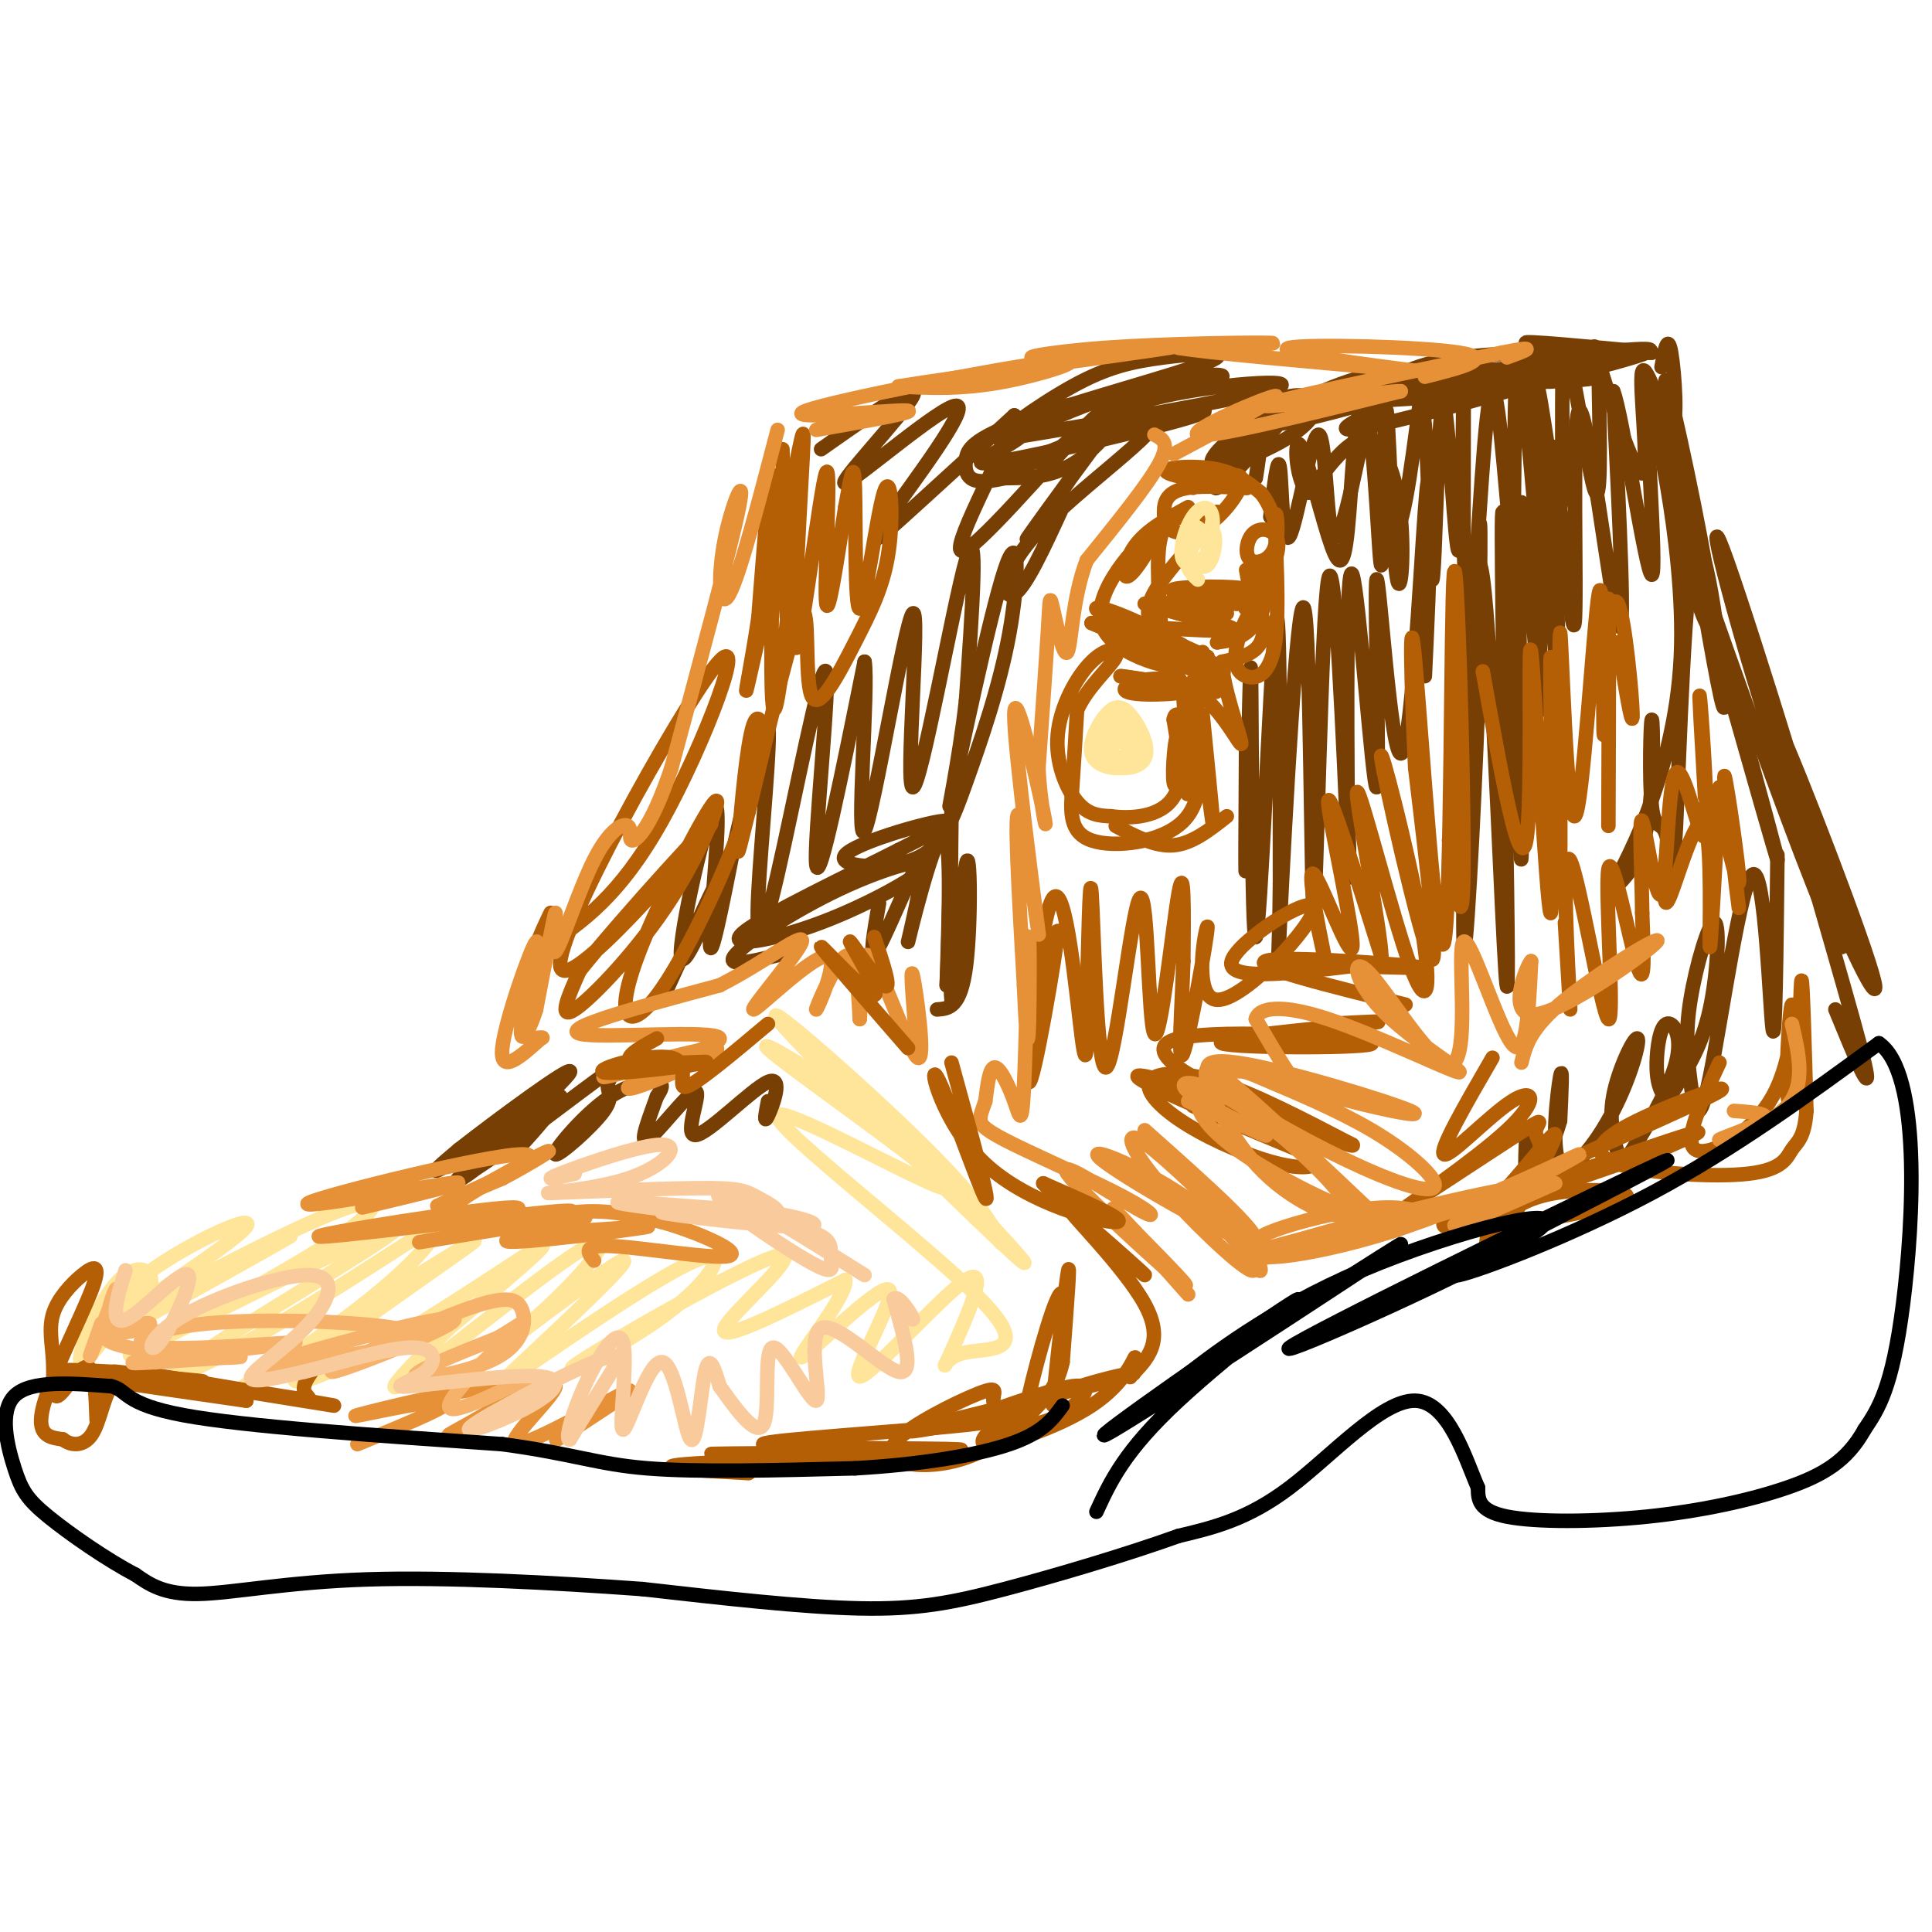 <svg viewBox='0 0 400 400' version='1.1' xmlns='http://www.w3.org/2000/svg' xmlns:xlink='http://www.w3.org/1999/xlink'><g fill='none' stroke='#783f04' stroke-width='3' stroke-linecap='round' stroke-linejoin='round'><path d='M260,99c0.875,-5.577 1.750,-11.155 -1,-9c-2.750,2.155 -9.125,12.042 -7,11c2.125,-1.042 12.750,-13.012 15,-16c2.250,-2.988 -3.875,3.006 -10,9'/><path d='M257,94c-3.615,3.316 -7.652,7.105 -7,5c0.652,-2.105 5.993,-10.105 11,-14c5.007,-3.895 9.679,-3.685 11,-2c1.321,1.685 -0.708,4.843 -6,8c-5.292,3.157 -13.848,6.311 -15,5c-1.152,-1.311 5.099,-7.089 12,-10c6.901,-2.911 14.450,-2.956 22,-3'/><path d='M285,83c5.396,-1.091 7.885,-2.317 3,-1c-4.885,1.317 -17.144,5.178 -25,6c-7.856,0.822 -11.307,-1.394 -1,-3c10.307,-1.606 34.374,-2.602 38,-3c3.626,-0.398 -13.187,-0.199 -30,0'/><path d='M270,82c7.273,-1.120 40.455,-3.919 43,-5c2.545,-1.081 -25.545,-0.445 -26,0c-0.455,0.445 26.727,0.699 37,1c10.273,0.301 3.636,0.651 -3,1'/><path d='M321,79c-6.589,0.250 -21.560,0.376 -18,-1c3.560,-1.376 25.651,-4.255 23,-2c-2.651,2.255 -30.043,9.644 -41,12c-10.957,2.356 -5.478,-0.322 0,-3'/><path d='M285,85c1.416,-1.649 4.957,-4.271 5,-6c0.043,-1.729 -3.411,-2.567 -11,0c-7.589,2.567 -19.312,8.537 -13,8c6.312,-0.537 30.661,-7.582 38,-10c7.339,-2.418 -2.330,-0.209 -12,2'/><path d='M292,79c-5.250,0.692 -12.376,1.423 -3,1c9.376,-0.423 35.255,-1.998 40,-4c4.745,-2.002 -11.644,-4.429 -13,-5c-1.356,-0.571 12.322,0.715 26,2'/><path d='M342,73c0.626,0.187 -10.807,-0.345 -18,0c-7.193,0.345 -10.144,1.567 -3,1c7.144,-0.567 24.385,-2.922 20,-1c-4.385,1.922 -30.396,8.121 -40,10c-9.604,1.879 -2.802,-0.560 4,-3'/><path d='M305,80c5.202,-1.774 16.208,-4.708 15,-6c-1.208,-1.292 -14.631,-0.940 -23,1c-8.369,1.940 -11.685,5.470 -15,9'/><path d='M263,107c0.788,-6.656 1.576,-13.311 2,-10c0.424,3.311 0.485,16.589 2,14c1.515,-2.589 4.485,-21.043 6,-21c1.515,0.043 1.576,18.584 3,21c1.424,2.416 4.212,-11.292 7,-25'/><path d='M283,86c1.725,5.660 2.536,32.308 3,31c0.464,-1.308 0.580,-30.574 1,-32c0.420,-1.426 1.143,24.989 2,33c0.857,8.011 1.846,-2.382 1,-11c-0.846,-8.618 -3.527,-15.462 -7,-16c-3.473,-0.538 -7.736,5.231 -12,11'/><path d='M271,102c-2.616,-1.589 -3.156,-11.062 -2,-10c1.156,1.062 4.009,12.657 6,19c1.991,6.343 3.121,7.432 4,-1c0.879,-8.432 1.506,-26.386 3,-25c1.494,1.386 3.855,22.110 6,25c2.145,2.890 4.072,-12.055 6,-27'/><path d='M294,83c1.341,1.317 1.694,18.110 2,28c0.306,9.890 0.565,12.877 1,3c0.435,-9.877 1.044,-32.616 2,-30c0.956,2.616 2.257,30.589 3,30c0.743,-0.589 0.926,-29.740 1,-35c0.074,-5.260 0.037,13.370 0,32'/><path d='M303,111c0.274,11.184 0.960,23.143 2,13c1.040,-10.143 2.433,-42.389 4,-43c1.567,-0.611 3.306,30.412 4,31c0.694,0.588 0.341,-29.261 1,-35c0.659,-5.739 2.329,12.630 4,31'/><path d='M318,108c0.307,-4.009 -0.926,-29.533 0,-29c0.926,0.533 4.011,27.122 5,26c0.989,-1.122 -0.118,-29.956 1,-32c1.118,-2.044 4.462,22.702 6,28c1.538,5.298 1.269,-8.851 1,-23'/><path d='M331,78c-0.417,-6.041 -1.960,-9.642 0,-3c1.960,6.642 7.423,23.528 9,23c1.577,-0.528 -0.732,-18.472 0,-21c0.732,-2.528 4.505,10.358 6,11c1.495,0.642 0.713,-10.959 0,-15c-0.713,-4.041 -1.356,-0.520 -2,3'/><path d='M303,119c-0.311,23.239 -0.622,46.478 0,37c0.622,-9.478 2.177,-51.675 2,-42c-0.177,9.675 -2.086,71.220 -2,73c0.086,1.780 2.167,-56.206 3,-73c0.833,-16.794 0.416,7.603 0,32'/><path d='M306,146c-0.786,21.566 -2.753,59.483 -3,48c-0.247,-11.483 1.224,-72.364 3,-77c1.776,-4.636 3.858,46.974 5,71c1.142,24.026 1.346,20.469 1,-4c-0.346,-24.469 -1.242,-69.848 -1,-77c0.242,-7.152 1.621,23.924 3,55'/><path d='M314,162c0.765,14.728 1.176,24.049 1,6c-0.176,-18.049 -0.939,-63.469 0,-64c0.939,-0.531 3.582,43.827 4,43c0.418,-0.827 -1.387,-46.838 -1,-52c0.387,-5.162 2.968,30.525 4,40c1.032,9.475 0.516,-7.263 0,-24'/><path d='M322,111c-0.262,-10.344 -0.915,-24.203 0,-16c0.915,8.203 3.400,38.467 4,34c0.600,-4.467 -0.685,-43.664 1,-44c1.685,-0.336 6.338,38.190 8,44c1.662,5.810 0.331,-21.095 -1,-48'/><path d='M334,81c1.814,4.099 6.850,38.348 8,38c1.150,-0.348 -1.587,-35.292 -1,-40c0.587,-4.708 4.498,20.821 8,36c3.502,15.179 6.597,20.010 5,8c-1.597,-12.010 -7.885,-40.860 -9,-44c-1.115,-3.140 2.942,19.430 7,42'/><path d='M352,121c2.520,14.733 5.319,30.566 5,24c-0.319,-6.566 -3.757,-35.531 -6,-31c-2.243,4.531 -3.292,42.557 -4,57c-0.708,14.443 -1.074,5.301 -2,2c-0.926,-3.301 -2.413,-0.761 -3,-6c-0.587,-5.239 -0.273,-18.257 0,-18c0.273,0.257 0.507,13.788 -1,22c-1.507,8.212 -4.753,11.106 -8,14'/><path d='M333,185c2.808,-4.911 13.827,-24.189 15,-49c1.173,-24.811 -7.500,-55.156 -3,-39c4.500,16.156 22.173,78.811 23,81c0.827,2.189 -15.192,-56.089 -21,-77c-5.808,-20.911 -1.404,-4.456 3,12'/><path d='M350,113c4.896,14.510 15.637,44.787 23,64c7.363,19.213 11.349,27.364 6,8c-5.349,-19.364 -20.033,-66.241 -23,-73c-2.967,-6.759 5.782,26.601 15,53c9.218,26.399 18.905,45.838 17,38c-1.905,-7.838 -15.401,-42.954 -20,-53c-4.599,-10.046 -0.299,4.977 4,20'/><path d='M372,170c4.000,14.711 12.000,41.489 14,50c2.000,8.511 -2.000,-1.244 -6,-11'/><path d='M368,177c-0.213,20.080 -0.426,40.161 -1,36c-0.574,-4.161 -1.508,-32.562 -4,-32c-2.492,0.562 -6.540,30.087 -9,42c-2.460,11.913 -3.330,6.214 -4,1c-0.670,-5.214 -1.138,-9.944 0,-17c1.138,-7.056 3.883,-16.438 5,-16c1.117,0.438 0.605,10.697 -1,18c-1.605,7.303 -4.302,11.652 -7,16'/><path d='M347,225c-1.688,2.921 -2.407,2.223 -3,1c-0.593,-1.223 -1.060,-2.972 -1,-6c0.060,-3.028 0.648,-7.335 2,-8c1.352,-0.665 3.469,2.313 2,8c-1.469,5.687 -6.524,14.083 -9,18c-2.476,3.917 -2.372,3.355 -3,1c-0.628,-2.355 -1.989,-6.501 -1,-12c0.989,-5.499 4.329,-12.349 5,-12c0.671,0.349 -1.325,7.898 -5,15c-3.675,7.102 -9.028,13.758 -11,11c-1.972,-2.758 -0.563,-14.931 0,-18c0.563,-3.069 0.282,2.965 0,9'/><path d='M323,232c-1.289,4.733 -4.511,12.067 -6,13c-1.489,0.933 -1.244,-4.533 -1,-10'/><path d='M258,152c-0.113,17.667 -0.226,35.333 0,26c0.226,-9.333 0.793,-45.667 1,-39c0.207,6.667 0.056,56.333 1,55c0.944,-1.333 2.984,-53.667 4,-64c1.016,-10.333 1.008,21.333 1,53'/><path d='M265,183c-0.125,15.324 -0.936,27.133 0,8c0.936,-19.133 3.621,-69.210 5,-65c1.379,4.210 1.452,62.706 2,62c0.548,-0.706 1.571,-60.613 3,-68c1.429,-7.387 3.266,37.747 4,54c0.734,16.253 0.367,3.627 0,-9'/><path d='M279,165c-0.093,-15.396 -0.326,-49.387 1,-46c1.326,3.387 4.212,44.151 5,44c0.788,-0.151 -0.521,-41.216 0,-43c0.521,-1.784 2.871,35.712 5,36c2.129,0.288 4.037,-36.632 5,-50c0.963,-13.368 0.982,-3.184 1,7'/><path d='M296,113c0.000,5.667 -0.500,16.333 -1,27'/><path d='M170,93c10.424,-7.351 20.848,-14.702 19,-11c-1.848,3.702 -15.968,18.456 -14,18c1.968,-0.456 20.022,-16.122 23,-16c2.978,0.122 -9.121,16.033 -14,23c-4.879,6.967 -2.537,4.991 3,0c5.537,-4.991 14.268,-12.995 23,-21'/><path d='M210,86c-0.434,4.660 -13.020,26.811 -11,28c2.020,1.189 18.646,-18.585 26,-26c7.354,-7.415 5.438,-2.470 0,6c-5.438,8.470 -14.396,20.466 -12,17c2.396,-3.466 16.145,-22.395 20,-27c3.855,-4.605 -2.184,5.113 -8,10c-5.816,4.887 -11.408,4.944 -17,5'/><path d='M208,99c-4.131,0.937 -5.960,0.778 -7,0c-1.040,-0.778 -1.292,-2.175 -1,-4c0.292,-1.825 1.127,-4.078 12,-8c10.873,-3.922 31.782,-9.513 38,-12c6.218,-2.487 -2.257,-1.872 -9,-1c-6.743,0.872 -11.754,1.999 -19,6c-7.246,4.001 -16.726,10.877 -15,11c1.726,0.123 14.657,-6.505 26,-10c11.343,-3.495 21.098,-3.856 20,-3c-1.098,0.856 -13.049,2.928 -25,5'/><path d='M228,83c-5.808,0.904 -7.826,0.664 -10,2c-2.174,1.336 -4.502,4.247 -9,7c-4.498,2.753 -11.164,5.346 1,3c12.164,-2.346 43.160,-9.631 39,-10c-4.160,-0.369 -43.476,6.180 -42,6c1.476,-0.180 43.744,-7.087 55,-10c11.256,-2.913 -8.498,-1.832 -21,1c-12.502,2.832 -17.751,7.416 -23,12'/><path d='M218,94c-7.777,3.445 -15.719,6.059 -9,3c6.719,-3.059 28.100,-11.789 30,-10c1.900,1.789 -15.681,14.097 -24,23c-8.319,8.903 -7.377,14.401 -5,13c2.377,-1.401 6.188,-9.700 10,-18'/><path d='M138,205c5.783,-12.727 11.566,-25.455 11,-23c-0.566,2.455 -7.482,20.091 -8,16c-0.518,-4.091 5.360,-29.909 7,-31c1.640,-1.091 -0.960,22.545 -1,28c-0.040,5.455 2.480,-7.273 5,-20'/><path d='M152,175c2.497,-10.707 6.241,-27.476 7,-25c0.759,2.476 -1.465,24.197 -2,35c-0.535,10.803 0.619,10.690 4,-4c3.381,-14.690 8.987,-43.955 10,-42c1.013,1.955 -2.568,35.130 -2,40c0.568,4.870 5.284,-18.565 10,-42'/><path d='M179,137c0.893,4.971 -1.874,38.398 0,35c1.874,-3.398 8.389,-43.622 10,-45c1.611,-1.378 -1.682,36.091 0,36c1.682,-0.091 8.338,-37.740 11,-47c2.662,-9.260 1.331,9.870 0,29'/><path d='M200,145c-1.298,11.963 -4.544,27.372 -3,20c1.544,-7.372 7.878,-37.523 11,-47c3.122,-9.477 3.034,1.721 1,13c-2.034,11.279 -6.012,22.638 -9,31c-2.988,8.362 -4.987,13.726 -11,16c-6.013,2.274 -16.042,1.458 -14,-1c2.042,-2.458 16.155,-6.560 20,-7c3.845,-0.440 -2.577,2.780 -9,6'/><path d='M186,176c-9.203,4.699 -27.711,13.448 -32,17c-4.289,3.552 5.641,1.908 16,-2c10.359,-3.908 21.148,-10.078 22,-12c0.852,-1.922 -8.232,0.406 -18,5c-9.768,4.594 -20.219,11.456 -22,14c-1.781,2.544 5.110,0.772 12,-1'/></g>
<g fill='none' stroke='#b45f06' stroke-width='3' stroke-linecap='round' stroke-linejoin='round'><path d='M162,93c0.343,18.200 0.686,36.401 1,35c0.314,-1.401 0.598,-22.403 1,-29c0.402,-6.597 0.922,1.211 0,16c-0.922,14.789 -3.287,36.559 -4,31c-0.713,-5.559 0.225,-38.445 0,-46c-0.225,-7.555 -1.612,10.223 -3,28'/><path d='M157,128c-1.419,9.524 -3.467,19.334 -2,13c1.467,-6.334 6.449,-28.810 9,-41c2.551,-12.190 2.670,-14.092 2,-2c-0.670,12.092 -2.128,38.179 -1,36c1.128,-2.179 4.842,-32.625 6,-36c1.158,-3.375 -0.241,20.321 0,26c0.241,5.679 2.120,-6.661 4,-19'/><path d='M175,105c1.083,-5.788 1.790,-10.760 2,-4c0.210,6.760 -0.075,25.250 1,25c1.075,-0.250 3.512,-19.239 5,-24c1.488,-4.761 2.029,4.708 1,12c-1.029,7.292 -3.626,12.408 -7,19c-3.374,6.592 -7.524,14.659 -9,11c-1.476,-3.659 -0.279,-19.046 -2,-17c-1.721,2.046 -6.361,21.523 -11,41'/><path d='M155,168c-2.279,8.936 -2.476,10.775 -2,5c0.476,-5.775 1.623,-19.164 3,-23c1.377,-3.836 2.982,1.881 0,13c-2.982,11.119 -10.551,27.641 -16,37c-5.449,9.359 -8.778,11.554 -10,10c-1.222,-1.554 -0.339,-6.855 4,-17c4.339,-10.145 12.132,-25.132 14,-27c1.868,-1.868 -2.189,9.382 -9,20c-6.811,10.618 -16.374,20.605 -20,23c-3.626,2.395 -1.313,-2.803 1,-8'/><path d='M120,201c8.697,-10.914 29.941,-34.198 27,-30c-2.941,4.198 -30.067,35.878 -31,29c-0.933,-6.878 24.326,-52.313 32,-62c7.674,-9.687 -2.236,16.375 -11,32c-8.764,15.625 -16.382,20.812 -24,26'/><path d='M113,196c-3.833,3.167 -1.417,-1.917 1,-7'/><path d='M247,101c4.681,-1.783 9.361,-3.565 10,-2c0.639,1.565 -2.764,6.478 -6,9c-3.236,2.522 -6.305,2.652 -8,2c-1.695,-0.652 -2.018,-2.087 -2,-4c0.018,-1.913 0.375,-4.303 5,-5c4.625,-0.697 13.518,0.298 12,0c-1.518,-0.298 -13.447,-1.888 -16,-3c-2.553,-1.112 4.271,-1.746 9,-1c4.729,0.746 7.365,2.873 10,5'/><path d='M261,102c2.516,3.009 3.805,8.032 3,11c-0.805,2.968 -3.704,3.881 -5,3c-1.296,-0.881 -0.990,-3.555 0,-5c0.990,-1.445 2.664,-1.660 4,-1c1.336,0.660 2.334,2.194 1,6c-1.334,3.806 -4.998,9.885 -6,10c-1.002,0.115 0.659,-5.732 2,-7c1.341,-1.268 2.361,2.043 2,5c-0.361,2.957 -2.103,5.559 -4,7c-1.897,1.441 -3.948,1.720 -6,2'/><path d='M252,133c0.400,-0.089 4.400,-1.311 6,-4c1.600,-2.689 0.800,-6.844 0,-11'/><path d='M246,105c-4.291,2.336 -8.583,4.672 -11,8c-2.417,3.328 -2.960,7.649 -1,6c1.960,-1.649 6.422,-9.267 4,-8c-2.422,1.267 -11.729,11.418 -10,18c1.729,6.582 14.494,9.595 16,9c1.506,-0.595 -8.247,-4.797 -18,-9'/><path d='M226,129c4.434,1.211 24.517,8.740 26,9c1.483,0.260 -15.636,-6.748 -22,-10c-6.364,-3.252 -1.974,-2.748 6,1c7.974,3.748 19.531,10.740 17,10c-2.531,-0.740 -19.152,-9.211 -22,-11c-2.848,-1.789 8.076,3.106 19,8'/><path d='M250,136c-1.622,-0.578 -15.178,-6.022 -17,-6c-1.822,0.022 8.089,5.511 18,11'/><path d='M241,137c-0.822,-9.489 -1.644,-18.978 -1,-24c0.644,-5.022 2.756,-5.578 5,-6c2.244,-0.422 4.622,-0.711 7,-1'/><path d='M252,106c-1.500,2.774 -8.750,10.208 -12,15c-3.250,4.792 -2.500,6.940 -1,10c1.500,3.060 3.750,7.030 6,11'/><path d='M246,152c-0.600,-5.933 -1.200,-11.867 -1,-8c0.200,3.867 1.200,17.533 1,20c-0.200,2.467 -1.600,-6.267 -3,-15'/><path d='M243,149c0.273,-2.348 2.454,-0.718 4,4c1.546,4.718 2.456,12.522 -2,17c-4.456,4.478 -14.276,5.629 -19,4c-4.724,-1.629 -4.350,-6.037 -4,-11c0.350,-4.963 0.675,-10.482 1,-16'/><path d='M223,147c2.145,-4.841 7.009,-8.944 8,-11c0.991,-2.056 -1.889,-2.067 -5,1c-3.111,3.067 -6.453,9.210 -7,15c-0.547,5.790 1.701,11.226 4,14c2.299,2.774 4.650,2.887 7,3'/><path d='M230,169c3.941,0.522 10.293,0.325 13,-4c2.707,-4.325 1.767,-12.780 1,-13c-0.767,-0.220 -1.362,7.794 -1,10c0.362,2.206 1.681,-1.397 3,-5'/><path d='M246,157c0.429,-6.095 0.000,-18.833 1,-15c1.000,3.833 3.429,24.238 4,28c0.571,3.762 -0.714,-9.119 -2,-22'/><path d='M272,188c1.372,6.360 2.743,12.721 2,9c-0.743,-3.721 -3.601,-17.523 -2,-16c1.601,1.523 7.662,18.372 8,15c0.338,-3.372 -5.046,-26.963 -5,-30c0.046,-3.037 5.523,14.482 11,32'/><path d='M286,198c-0.019,-4.898 -5.566,-33.145 -5,-34c0.566,-0.855 7.246,25.680 11,36c3.754,10.320 4.584,4.426 2,-10c-2.584,-14.426 -8.580,-37.384 -8,-33c0.580,4.384 7.737,36.110 10,41c2.263,4.890 -0.369,-17.055 -3,-39'/><path d='M293,159c-0.807,-16.026 -1.324,-36.590 0,-22c1.324,14.590 4.489,64.333 6,58c1.511,-6.333 1.368,-68.744 2,-76c0.632,-7.256 2.038,40.641 2,59c-0.038,18.359 -1.519,7.179 -3,-4'/><path d='M237,125c0.000,0.000 14.000,4.000 14,4'/><path d='M249,135c0.000,0.000 3.000,8.000 3,8'/><path d='M252,143c-0.244,0.889 -2.356,-0.889 -3,-1c-0.644,-0.111 0.178,1.444 1,3'/><path d='M240,130c8.415,0.499 16.829,0.998 15,0c-1.829,-0.998 -13.903,-3.494 -14,-4c-0.097,-0.506 11.781,0.979 13,1c1.219,0.021 -8.223,-1.423 -11,-2c-2.777,-0.577 1.112,-0.289 5,0'/><path d='M248,125c4.083,-0.643 11.792,-2.250 10,-3c-1.792,-0.750 -13.083,-0.643 -15,0c-1.917,0.643 5.542,1.821 13,3'/><path d='M256,125c3.846,-1.291 6.961,-6.019 8,-11c1.039,-4.981 0.004,-10.215 0,-6c-0.004,4.215 1.024,17.878 0,25c-1.024,7.122 -4.100,7.704 -6,7c-1.900,-0.704 -2.623,-2.694 -2,-6c0.623,-3.306 2.591,-7.929 4,-8c1.409,-0.071 2.260,4.408 1,7c-1.260,2.592 -4.630,3.296 -8,4'/><path d='M253,137c0.057,5.211 4.200,16.239 4,17c-0.200,0.761 -4.744,-8.744 -11,-12c-6.256,-3.256 -14.223,-0.261 -13,1c1.223,1.261 11.635,0.789 13,0c1.365,-0.789 -6.318,-1.894 -14,-3'/><path d='M232,140c-0.167,-0.167 6.417,0.917 13,2'/><path d='M231,171c4.083,2.167 8.167,4.333 12,4c3.833,-0.333 7.417,-3.167 11,-6'/><path d='M307,139c3.815,21.317 7.630,42.635 9,35c1.370,-7.635 0.295,-44.222 1,-39c0.705,5.222 3.190,52.252 4,54c0.810,1.748 -0.054,-41.786 0,-51c0.054,-9.214 1.027,15.893 2,41'/><path d='M323,179c0.205,-7.725 -0.282,-47.537 0,-48c0.282,-0.463 1.333,38.422 3,38c1.667,-0.422 3.949,-40.152 5,-46c1.051,-5.848 0.872,22.186 1,28c0.128,5.814 0.564,-10.593 1,-27'/><path d='M333,124c0.167,3.333 0.083,25.167 0,47'/><path d='M324,191c0.678,11.347 1.356,22.694 1,16c-0.356,-6.694 -1.744,-31.429 0,-29c1.744,2.429 6.622,32.022 8,33c1.378,0.978 -0.744,-26.660 0,-31c0.744,-4.340 4.356,14.617 6,20c1.644,5.383 1.322,-2.809 1,-11'/><path d='M340,189c-0.067,-7.415 -0.734,-20.453 0,-19c0.734,1.453 2.868,17.398 4,15c1.132,-2.398 1.262,-23.138 3,-25c1.738,-1.862 5.083,15.152 6,13c0.917,-2.152 -0.595,-23.472 -1,-28c-0.405,-4.528 0.298,7.736 1,20'/><path d='M356,220c-3.792,8.149 -7.584,16.298 -5,18c2.584,1.702 11.543,-3.042 16,-11c4.457,-7.958 4.413,-19.130 4,-19c-0.413,0.130 -1.193,11.561 -1,17c0.193,5.439 1.360,4.888 2,-2c0.640,-6.888 0.754,-20.111 1,-20c0.246,0.111 0.623,13.555 1,27'/><path d='M374,230c-0.401,5.679 -1.904,6.377 -3,8c-1.096,1.623 -1.784,4.172 -9,5c-7.216,0.828 -20.959,-0.063 -27,-2c-6.041,-1.937 -4.378,-4.920 4,-9c8.378,-4.080 23.473,-9.259 15,-5c-8.473,4.259 -40.512,17.954 -43,20c-2.488,2.046 24.575,-7.558 35,-11c10.425,-3.442 4.213,-0.721 -2,2'/><path d='M344,238c-11.123,3.892 -37.930,12.620 -39,15c-1.070,2.380 23.596,-1.590 30,-4c6.404,-2.410 -5.456,-3.260 -13,-2c-7.544,1.260 -10.772,4.630 -14,8'/><path d='M215,202c-1.735,11.444 -3.470,22.888 -2,17c1.470,-5.888 6.145,-29.108 6,-26c-0.145,3.108 -5.111,32.544 -6,31c-0.889,-1.544 2.299,-34.070 5,-38c2.701,-3.930 4.915,20.734 6,29c1.085,8.266 1.043,0.133 1,-8'/><path d='M225,207c0.305,-9.133 0.569,-27.965 1,-22c0.431,5.965 1.030,36.725 3,36c1.970,-0.725 5.312,-32.937 7,-35c1.688,-2.063 1.724,26.021 3,28c1.276,1.979 3.793,-22.149 5,-29c1.207,-6.851 1.103,3.574 1,14'/><path d='M245,199c-0.228,8.386 -1.300,22.351 0,19c1.300,-3.351 4.970,-24.020 5,-26c0.030,-1.980 -3.580,14.727 2,15c5.580,0.273 20.348,-15.888 20,-19c-0.348,-3.112 -15.814,6.825 -17,11c-1.186,4.175 11.907,2.587 25,1'/><path d='M280,200c8.714,0.321 18.000,0.625 12,0c-6.000,-0.625 -27.286,-2.179 -30,-1c-2.714,1.179 13.143,5.089 29,9'/><path d='M309,219c-5.623,9.719 -11.247,19.438 -10,20c1.247,0.562 9.364,-8.034 14,-11c4.636,-2.966 5.790,-0.303 -1,6c-6.790,6.303 -21.524,16.246 -21,16c0.524,-0.246 16.306,-10.682 23,-15c6.694,-4.318 4.299,-2.518 4,-1c-0.299,1.518 1.496,2.755 1,5c-0.496,2.245 -3.285,5.499 -7,8c-3.715,2.501 -8.358,4.251 -13,6'/><path d='M299,253c-1.010,1.528 2.967,2.348 9,-3c6.033,-5.348 14.124,-16.863 14,-15c-0.124,1.863 -8.464,17.104 -12,22c-3.536,4.896 -2.268,-0.552 -1,-6'/><path d='M345,181c-0.351,4.214 -0.702,8.429 1,4c1.702,-4.429 5.458,-17.500 7,-14c1.542,3.500 0.869,23.571 1,25c0.131,1.429 1.065,-15.786 2,-33'/><path d='M356,163c1.455,2.541 4.091,25.392 4,25c-0.091,-0.392 -2.909,-24.029 -3,-27c-0.091,-2.971 2.545,14.722 3,20c0.455,5.278 -1.273,-1.861 -3,-9'/><path d='M331,144c1.289,-10.911 2.578,-21.822 4,-19c1.422,2.822 2.978,19.378 3,23c0.022,3.622 -1.489,-5.689 -3,-15'/><path d='M247,229c14.319,5.965 28.639,11.930 24,10c-4.639,-1.930 -28.235,-11.754 -34,-15c-5.765,-3.246 6.302,0.087 16,4c9.698,3.913 17.026,8.405 19,11c1.974,2.595 -1.405,3.292 -7,2c-5.595,-1.292 -13.407,-4.573 -19,-8c-5.593,-3.427 -8.967,-7.000 -8,-9c0.967,-2.000 6.276,-2.429 14,0c7.724,2.429 17.862,7.714 28,13'/><path d='M280,237c1.306,1.060 -9.430,-2.788 -21,-8c-11.570,-5.212 -23.973,-11.786 -15,-14c8.973,-2.214 39.323,-0.068 40,1c0.677,1.068 -28.318,1.057 -31,0c-2.682,-1.057 20.948,-3.159 29,-4c8.052,-0.841 0.526,-0.420 -7,0'/></g>
<g fill='none' stroke='#e69138' stroke-width='3' stroke-linecap='round' stroke-linejoin='round'><path d='M246,228c8.702,3.896 17.405,7.792 16,7c-1.405,-0.792 -12.916,-6.273 -16,-9c-3.084,-2.727 2.259,-2.699 11,3c8.741,5.699 20.881,17.068 22,21c1.119,3.932 -8.783,0.425 -16,-6c-7.217,-6.425 -11.751,-15.768 -13,-20c-1.249,-4.232 0.786,-3.352 7,2c6.214,5.352 16.607,15.176 27,25'/><path d='M284,251c-0.719,2.083 -16.016,-5.208 -25,-11c-8.984,-5.792 -11.654,-10.083 -11,-13c0.654,-2.917 4.631,-4.459 7,-5c2.369,-0.541 3.130,-0.082 8,2c4.870,2.082 13.848,5.786 21,10c7.152,4.214 12.479,8.938 13,11c0.521,2.062 -3.764,1.462 -12,-2c-8.236,-3.462 -20.424,-9.786 -28,-15c-7.576,-5.214 -10.541,-9.317 -1,-8c9.541,1.317 31.588,8.054 36,10c4.412,1.946 -8.812,-0.899 -16,-3c-7.188,-2.101 -8.339,-3.457 -10,-6c-1.661,-2.543 -3.830,-6.271 -6,-10'/><path d='M260,211c0.599,-2.365 5.097,-3.276 15,0c9.903,3.276 25.211,10.741 27,11c1.789,0.259 -9.942,-6.686 -16,-13c-6.058,-6.314 -6.444,-11.996 -2,-7c4.444,4.996 13.717,20.669 17,18c3.283,-2.669 0.576,-23.680 2,-25c1.424,-1.320 6.978,17.051 10,21c3.022,3.949 3.511,-6.526 4,-17'/><path d='M317,199c-0.944,0.920 -5.305,11.721 1,11c6.305,-0.721 23.274,-12.963 25,-15c1.726,-2.037 -11.793,6.132 -19,12c-7.207,5.868 -8.104,9.434 -9,13'/><path d='M237,234c13.251,11.773 26.502,23.547 22,23c-4.502,-0.547 -26.758,-13.414 -31,-17c-4.242,-3.586 9.529,2.108 19,9c9.471,6.892 14.642,14.981 12,14c-2.642,-0.981 -13.096,-11.033 -19,-18c-5.904,-6.967 -7.258,-10.848 -4,-9c3.258,1.848 11.129,9.424 19,17'/><path d='M255,253c4.457,5.077 6.100,9.269 6,10c-0.100,0.731 -1.941,-1.999 -2,-4c-0.059,-2.001 1.666,-3.274 7,-5c5.334,-1.726 14.278,-3.904 21,-4c6.722,-0.096 11.221,1.889 1,5c-10.221,3.111 -35.162,7.349 -29,5c6.162,-2.349 43.428,-11.286 46,-12c2.572,-0.714 -29.551,6.796 -41,10c-11.449,3.204 -2.225,2.102 7,1'/><path d='M271,259c13.967,-3.479 45.385,-12.678 43,-13c-2.385,-0.322 -38.573,8.231 -49,12c-10.427,3.769 4.906,2.752 23,-3c18.094,-5.752 38.948,-16.241 39,-16c0.052,0.241 -20.700,11.212 -25,14c-4.300,2.788 7.850,-2.606 20,-8'/><path d='M371,212c1.464,6.286 2.929,12.571 -1,17c-3.929,4.429 -13.250,7.000 -14,7c-0.750,0.000 7.071,-2.571 9,-4c1.929,-1.429 -2.036,-1.714 -6,-2'/><path d='M239,90c1.667,0.833 3.333,1.667 1,6c-2.333,4.333 -8.667,12.167 -15,20'/><path d='M225,116c-3.054,7.914 -3.190,17.699 -4,19c-0.810,1.301 -2.295,-5.880 -3,-9c-0.705,-3.120 -0.630,-2.177 -1,4c-0.370,6.177 -1.185,17.589 -2,29'/><path d='M215,159c0.380,8.602 2.331,15.606 1,9c-1.331,-6.606 -5.944,-26.822 -6,-20c-0.056,6.822 4.447,40.683 5,45c0.553,4.317 -2.842,-20.909 -4,-24c-1.158,-3.091 -0.079,15.955 1,35'/><path d='M212,204c0.370,9.087 0.793,14.306 1,9c0.207,-5.306 0.196,-21.137 0,-19c-0.196,2.137 -0.578,22.243 -1,31c-0.422,8.757 -0.883,6.165 -2,3c-1.117,-3.165 -2.891,-6.904 -4,-7c-1.109,-0.096 -1.555,3.452 -2,7'/><path d='M204,228c-0.619,1.840 -1.168,2.940 -1,4c0.168,1.060 1.052,2.079 7,5c5.948,2.921 16.961,7.744 23,11c6.039,3.256 7.103,4.945 2,2c-5.103,-2.945 -16.374,-10.524 -14,-7c2.374,3.524 18.393,18.150 23,22c4.607,3.850 -2.196,-3.075 -9,-10'/><path d='M235,255c-2.956,-3.200 -5.844,-6.200 -4,-4c1.844,2.200 8.422,9.600 15,17'/><path d='M243,94c11.578,-6.156 23.156,-12.311 21,-12c-2.156,0.311 -18.044,7.089 -16,8c2.044,0.911 22.022,-4.044 42,-9'/><path d='M290,81c-1.867,-0.244 -27.533,3.644 -28,3c-0.467,-0.644 24.267,-5.822 49,-11'/><path d='M311,73c8.333,-1.667 4.667,-0.333 1,1'/><path d='M169,89c11.424,-2.024 22.848,-4.048 18,-4c-4.848,0.048 -25.970,2.167 -20,0c5.970,-2.167 39.030,-8.622 50,-10c10.970,-1.378 -0.152,2.321 -9,4c-8.848,1.679 -15.424,1.340 -22,1'/><path d='M186,80c10.831,-1.806 48.908,-6.821 56,-8c7.092,-1.179 -16.800,1.478 -25,2c-8.200,0.522 -0.708,-1.090 12,-2c12.708,-0.910 30.631,-1.117 34,-1c3.369,0.117 -7.815,0.559 -19,1'/><path d='M244,72c5.458,0.996 28.603,2.985 40,4c11.397,1.015 11.044,1.056 3,0c-8.044,-1.056 -23.781,-3.207 -20,-4c3.781,-0.793 27.080,-0.226 35,1c7.920,1.226 0.460,3.113 -7,5'/><path d='M161,89c-3.940,15.083 -7.881,30.167 -10,34c-2.119,3.833 -2.417,-3.583 -1,-11c1.417,-7.417 4.548,-14.833 3,-7c-1.548,7.833 -7.774,30.917 -14,54'/><path d='M139,159c-3.995,11.951 -6.983,14.828 -8,15c-1.017,0.172 -0.063,-2.360 -1,-3c-0.937,-0.640 -3.767,0.612 -7,7c-3.233,6.388 -6.870,17.912 -8,19c-1.130,1.088 0.249,-8.261 0,-8c-0.249,0.261 -2.124,10.130 -4,20'/><path d='M111,209c-1.617,5.161 -3.660,8.064 -3,3c0.660,-5.064 4.024,-18.094 3,-17c-1.024,1.094 -6.435,16.313 -7,22c-0.565,5.687 3.718,1.844 8,-2'/><path d='M112,215c1.000,-0.333 -0.500,-0.167 -2,0'/></g>
<g fill='none' stroke='#ffe599' stroke-width='3' stroke-linecap='round' stroke-linejoin='round'><path d='M233,154c-1.968,-1.486 -3.935,-2.972 -5,-2c-1.065,0.972 -1.226,4.403 1,6c2.226,1.597 6.839,1.362 8,-1c1.161,-2.362 -1.131,-6.851 -3,-9c-1.869,-2.149 -3.313,-1.959 -5,0c-1.687,1.959 -3.615,5.688 -3,8c0.615,2.312 3.773,3.207 6,3c2.227,-0.207 3.523,-1.517 3,-4c-0.523,-2.483 -2.864,-6.138 -4,-6c-1.136,0.138 -1.068,4.069 -1,8'/><path d='M230,157c0.965,0.906 3.877,-0.829 5,-3c1.123,-2.171 0.456,-4.777 -1,-4c-1.456,0.777 -3.702,4.936 -4,5c-0.298,0.064 1.351,-3.968 3,-8'/><path d='M251,108c-0.628,3.791 -1.257,7.582 -1,7c0.257,-0.582 1.399,-5.536 1,-8c-0.399,-2.464 -2.339,-2.436 -4,0c-1.661,2.436 -3.043,7.282 -2,9c1.043,1.718 4.512,0.309 5,-2c0.488,-2.309 -2.003,-5.517 -3,-5c-0.997,0.517 -0.498,4.758 0,9'/><path d='M247,118c1.041,0.408 3.643,-3.074 4,-5c0.357,-1.926 -1.532,-2.298 -3,-2c-1.468,0.298 -2.515,1.265 -2,3c0.515,1.735 2.592,4.238 4,3c1.408,-1.238 2.148,-6.218 1,-7c-1.148,-0.782 -4.185,2.634 -5,5c-0.815,2.366 0.593,3.683 2,5'/><path d='M22,276c3.897,-5.384 7.793,-10.768 6,-8c-1.793,2.768 -9.276,13.686 -11,14c-1.724,0.314 2.311,-9.978 6,-15c3.689,-5.022 7.032,-4.775 8,-3c0.968,1.775 -0.438,5.079 -3,8c-2.562,2.921 -6.281,5.461 -10,8'/><path d='M18,280c-0.748,-1.366 2.381,-8.782 12,-16c9.619,-7.218 25.730,-14.238 20,-9c-5.730,5.238 -33.299,22.734 -30,22c3.299,-0.734 37.465,-19.698 40,-21c2.535,-1.302 -26.561,15.056 -36,20c-9.439,4.944 0.781,-1.528 11,-8'/><path d='M35,268c9.701,-5.454 28.452,-15.088 37,-18c8.548,-2.912 6.893,0.899 -8,10c-14.893,9.101 -43.024,23.491 -36,20c7.024,-3.491 49.202,-24.864 54,-26c4.798,-1.136 -27.785,17.963 -40,26c-12.215,8.037 -4.061,5.010 7,-1c11.061,-6.010 25.031,-15.005 39,-24'/><path d='M88,255c5.101,-1.577 -1.645,6.480 -14,16c-12.355,9.520 -30.318,20.504 -22,15c8.318,-5.504 42.917,-27.494 46,-29c3.083,-1.506 -25.349,17.473 -34,25c-8.651,7.527 2.479,3.604 16,-4c13.521,-7.604 29.435,-18.887 32,-20c2.565,-1.113 -8.217,7.943 -19,17'/><path d='M93,275c-7.135,6.838 -15.474,15.432 -9,11c6.474,-4.432 27.759,-21.890 36,-27c8.241,-5.110 3.437,2.128 -6,11c-9.437,8.872 -23.509,19.378 -18,15c5.509,-4.378 30.599,-23.640 33,-24c2.401,-0.360 -17.885,18.183 -25,25c-7.115,6.817 -1.057,1.909 5,-3'/><path d='M109,283c8.576,-5.837 27.515,-18.929 35,-22c7.485,-3.071 3.517,3.879 -6,11c-9.517,7.121 -24.582,14.414 -18,10c6.582,-4.414 34.810,-20.535 41,-22c6.190,-1.465 -9.660,11.724 -11,15c-1.340,3.276 11.830,-3.362 25,-10'/><path d='M175,265c0.542,3.319 -10.603,16.616 -9,16c1.603,-0.616 15.956,-15.144 18,-14c2.044,1.144 -8.219,17.962 -6,18c2.219,0.038 16.920,-16.703 22,-20c5.080,-3.297 0.540,6.852 -4,17'/><path d='M196,282c-0.778,2.125 -0.723,-1.061 4,-2c4.723,-0.939 14.115,0.369 3,-11c-11.115,-11.369 -42.738,-35.414 -42,-38c0.738,-2.586 33.837,16.286 35,15c1.163,-1.286 -29.610,-22.731 -36,-28c-6.390,-5.269 11.603,5.637 23,14c11.397,8.363 16.199,14.181 21,20'/><path d='M204,252c4.056,4.660 3.694,6.309 3,5c-0.694,-1.309 -1.722,-5.578 -14,-18c-12.278,-12.422 -35.806,-32.998 -32,-28c3.806,4.998 34.944,35.571 46,46c11.056,10.429 2.028,0.715 -7,-9'/></g>
<g fill='none' stroke='#783f04' stroke-width='3' stroke-linecap='round' stroke-linejoin='round'><path d='M109,234c-1.702,2.740 -3.404,5.481 -1,3c2.404,-2.481 8.914,-10.183 8,-10c-0.914,0.183 -9.253,8.251 -15,13c-5.747,4.749 -8.901,6.180 -4,2c4.901,-4.180 17.858,-13.972 17,-14c-0.858,-0.028 -15.531,9.706 -21,13c-5.469,3.294 -1.735,0.147 2,-3'/><path d='M95,238c7.129,-5.591 23.950,-18.069 23,-16c-0.950,2.069 -19.673,18.686 -20,20c-0.327,1.314 17.740,-12.673 25,-18c7.260,-5.327 3.712,-1.994 3,0c-0.712,1.994 1.411,2.647 -1,6c-2.411,3.353 -9.358,9.404 -10,9c-0.642,-0.404 5.019,-7.263 10,-11c4.981,-3.737 9.280,-4.354 11,-4c1.720,0.354 0.860,1.677 0,3'/><path d='M136,227c-1.125,3.312 -3.938,10.093 -2,9c1.938,-1.093 8.627,-10.061 10,-10c1.373,0.061 -2.570,9.150 0,9c2.570,-0.150 11.653,-9.540 15,-11c3.347,-1.460 0.956,5.012 0,7c-0.956,1.988 -0.478,-0.506 0,-3'/><path d='M182,187c-1.164,6.582 -2.329,13.164 0,9c2.329,-4.164 8.150,-19.075 9,-18c0.850,1.075 -3.271,18.136 -3,17c0.271,-1.136 4.935,-20.467 7,-22c2.065,-1.533 1.533,14.734 1,31'/><path d='M196,204c0.425,-6.262 0.987,-37.415 1,-36c0.013,1.415 -0.522,35.400 0,39c0.522,3.600 2.102,-23.185 3,-28c0.898,-4.815 1.114,12.338 0,21c-1.114,8.662 -3.557,8.831 -6,9'/></g>
<g fill='none' stroke='#e69138' stroke-width='3' stroke-linecap='round' stroke-linejoin='round'><path d='M137,220c-4.892,3.268 -9.785,6.537 -5,5c4.785,-1.537 19.246,-7.879 16,-8c-3.246,-0.121 -24.200,5.978 -23,6c1.200,0.022 24.554,-6.032 24,-8c-0.554,-1.968 -25.015,0.152 -29,-1c-3.985,-1.152 12.508,-5.576 29,-10'/><path d='M149,204c9.202,-4.677 17.709,-11.371 17,-9c-0.709,2.371 -10.632,13.807 -10,14c0.632,0.193 11.819,-10.855 15,-11c3.181,-0.145 -1.644,10.615 -2,11c-0.356,0.385 3.755,-9.604 6,-11c2.245,-1.396 2.622,5.802 3,13'/><path d='M178,211c0.292,-2.531 -0.478,-15.359 2,-13c2.478,2.359 8.206,19.904 10,21c1.794,1.096 -0.344,-14.258 -1,-17c-0.656,-2.742 0.172,7.129 1,17'/></g>
<g fill='none' stroke='#b45f06' stroke-width='3' stroke-linecap='round' stroke-linejoin='round'><path d='M136,215c-4.028,2.217 -8.056,4.433 -4,5c4.056,0.567 16.194,-0.517 14,0c-2.194,0.517 -18.722,2.633 -21,2c-2.278,-0.633 9.694,-4.017 14,-3c4.306,1.017 0.944,6.433 3,6c2.056,-0.433 9.528,-6.717 17,-13'/><path d='M181,194c1.906,5.692 3.812,11.384 2,10c-1.812,-1.384 -7.341,-9.845 -7,-9c0.341,0.845 6.553,10.997 5,11c-1.553,0.003 -10.872,-10.142 -11,-10c-0.128,0.142 8.936,10.571 18,21'/><path d='M197,220c4.155,15.102 8.309,30.204 7,28c-1.309,-2.204 -8.083,-21.715 -10,-25c-1.917,-3.285 1.022,9.654 10,18c8.978,8.346 23.994,12.099 27,12c3.006,-0.099 -5.997,-4.049 -15,-8'/><path d='M216,245c3.593,4.108 20.077,18.380 21,19c0.923,0.620 -13.713,-12.410 -15,-13c-1.287,-0.590 10.775,11.260 15,19c4.225,7.740 0.612,11.370 -3,15'/><path d='M234,285c-0.080,0.974 1.220,-4.093 1,-4c-0.220,0.093 -1.958,5.344 -9,10c-7.042,4.656 -19.387,8.717 -22,8c-2.613,-0.717 4.506,-6.213 14,-10c9.494,-3.787 21.364,-5.866 15,-4c-6.364,1.866 -30.961,7.676 -40,10c-9.039,2.324 -2.519,1.162 4,0'/><path d='M197,295c6.242,-2.075 19.845,-7.262 25,-8c5.155,-0.738 1.860,2.971 -1,5c-2.860,2.029 -5.287,2.376 -7,3c-1.713,0.624 -2.713,1.523 -1,-6c1.713,-7.523 6.140,-23.470 7,-21c0.860,2.470 -1.845,23.357 -2,23c-0.155,-0.357 2.242,-21.959 3,-27c0.758,-5.041 -0.121,6.480 -1,18'/><path d='M220,282c-0.989,4.551 -2.961,6.928 -6,10c-3.039,3.072 -7.145,6.839 -12,9c-4.855,2.161 -10.457,2.716 -14,2c-3.543,-0.716 -5.025,-2.703 -1,-6c4.025,-3.297 13.558,-7.903 17,-9c3.442,-1.097 0.792,1.317 2,3c1.208,1.683 6.272,2.637 -6,4c-12.272,1.363 -41.881,3.136 -42,4c-0.119,0.864 29.252,0.818 38,1c8.748,0.182 -3.126,0.591 -15,1'/><path d='M181,301c-13.108,0.180 -38.380,0.131 -33,0c5.380,-0.131 41.410,-0.343 42,0c0.590,0.343 -34.260,1.241 -46,2c-11.740,0.759 -0.370,1.380 11,2'/><path d='M20,294c-0.186,-5.475 -0.372,-10.951 -2,-11c-1.628,-0.049 -4.699,5.328 -6,6c-1.301,0.672 -0.834,-3.362 -1,-7c-0.166,-3.638 -0.967,-6.881 0,-10c0.967,-3.119 3.703,-6.114 6,-8c2.297,-1.886 4.157,-2.662 2,3c-2.157,5.662 -8.331,17.760 -10,24c-1.669,6.240 1.165,6.620 4,7'/><path d='M13,298c1.818,1.418 4.362,1.462 6,-1c1.638,-2.462 2.369,-7.432 4,-10c1.631,-2.568 4.161,-2.735 0,-3c-4.161,-0.265 -15.012,-0.628 -9,0c6.012,0.628 28.888,2.246 28,2c-0.888,-0.246 -25.539,-2.356 -28,-2c-2.461,0.356 17.270,3.178 37,6'/><path d='M51,290c-3.791,-0.970 -31.769,-6.395 -27,-6c4.769,0.395 42.286,6.611 45,7c2.714,0.389 -29.376,-5.050 -35,-6c-5.624,-0.950 15.217,2.591 24,4c8.783,1.409 5.510,0.688 5,-1c-0.510,-1.688 1.745,-4.344 4,-7'/></g>
<g fill='none' stroke='#e69138' stroke-width='3' stroke-linecap='round' stroke-linejoin='round'><path d='M75,250c12.372,-2.957 24.743,-5.914 18,-5c-6.743,0.914 -32.601,5.699 -29,4c3.601,-1.699 36.662,-9.880 44,-10c7.338,-0.120 -11.046,7.823 -16,10c-4.954,2.177 3.523,-1.411 12,-5'/><path d='M104,244c5.417,-2.837 12.958,-7.429 8,-5c-4.958,2.429 -22.417,11.880 -21,14c1.417,2.120 21.710,-3.092 15,-3c-6.710,0.092 -40.422,5.486 -40,6c0.422,0.514 34.978,-3.853 47,-5c12.022,-1.147 1.511,0.927 -9,3'/><path d='M104,254c-7.434,1.544 -21.518,3.904 -16,3c5.518,-0.904 30.638,-5.071 33,-5c2.362,0.071 -18.036,4.381 -16,5c2.036,0.619 26.504,-2.453 29,-3c2.496,-0.547 -16.982,1.430 -23,1c-6.018,-0.430 1.423,-3.266 8,-4c6.577,-0.734 12.288,0.633 18,2'/><path d='M137,253c7.333,2.048 16.667,6.167 14,7c-2.667,0.833 -17.333,-1.619 -24,-2c-6.667,-0.381 -5.333,1.310 -4,3'/><path d='M74,299c10.754,-4.421 21.509,-8.842 18,-9c-3.509,-0.158 -21.281,3.947 -18,3c3.281,-0.947 27.614,-6.947 32,-6c4.386,0.947 -11.175,8.842 -13,10c-1.825,1.158 10.088,-4.421 22,-10'/><path d='M115,287c-0.019,1.987 -11.067,11.955 -8,12c3.067,0.045 20.249,-9.834 23,-11c2.751,-1.166 -8.928,6.381 -13,9c-4.072,2.619 -0.536,0.309 3,-2'/></g>
<g fill='none' stroke='#f6b26b' stroke-width='3' stroke-linecap='round' stroke-linejoin='round'><path d='M21,274c-1.533,4.264 -3.067,8.527 -2,6c1.067,-2.527 4.733,-11.846 5,-13c0.267,-1.154 -2.867,5.856 -1,8c1.867,2.144 8.733,-0.576 8,-1c-0.733,-0.424 -9.067,1.450 -9,3c0.067,1.550 8.533,2.775 17,4'/><path d='M39,281c6.540,0.483 14.391,-0.310 9,0c-5.391,0.310 -24.024,1.723 -20,1c4.024,-0.723 30.706,-3.582 33,-4c2.294,-0.418 -19.800,1.603 -28,1c-8.200,-0.603 -2.507,-3.832 10,-5c12.507,-1.168 31.829,-0.276 39,1c7.171,1.276 2.192,2.936 -2,4c-4.192,1.064 -7.596,1.532 -11,2'/><path d='M69,281c-7.164,1.309 -19.576,3.583 -12,1c7.576,-2.583 35.138,-10.023 37,-9c1.862,1.023 -21.975,10.508 -25,11c-3.025,0.492 14.764,-8.009 25,-12c10.236,-3.991 12.919,-3.472 14,-1c1.081,2.472 0.560,6.896 -5,10c-5.560,3.104 -16.160,4.887 -17,4c-0.840,-0.887 8.080,-4.443 17,-8'/><path d='M103,277c4.286,-2.429 6.500,-4.500 3,-1c-3.500,3.500 -12.714,12.571 -13,15c-0.286,2.429 8.357,-1.786 17,-6'/></g>
<g fill='none' stroke='#f9cb9c' stroke-width='3' stroke-linecap='round' stroke-linejoin='round'><path d='M26,263c-0.922,2.907 -1.844,5.814 -2,8c-0.156,2.186 0.455,3.652 4,1c3.545,-2.652 10.023,-9.423 11,-8c0.977,1.423 -3.549,11.039 -6,14c-2.451,2.961 -2.828,-0.731 4,-5c6.828,-4.269 20.861,-9.113 27,-9c6.139,0.113 4.384,5.184 0,10c-4.384,4.816 -11.395,9.376 -12,11c-0.605,1.624 5.198,0.312 11,-1'/><path d='M63,284c6.337,-1.527 16.678,-4.844 22,-5c5.322,-0.156 5.624,2.851 3,5c-2.624,2.149 -8.175,3.441 -3,3c5.175,-0.441 21.077,-2.613 27,-2c5.923,0.613 1.869,4.012 -4,7c-5.869,2.988 -13.553,5.564 -10,3c3.553,-2.564 18.341,-10.267 25,-13c6.659,-2.733 5.188,-0.495 3,3c-2.188,3.495 -5.094,8.248 -8,13'/><path d='M118,298c-1.072,0.443 0.247,-4.951 3,-11c2.753,-6.049 6.939,-12.755 8,-9c1.061,3.755 -1.003,17.970 0,18c1.003,0.030 5.073,-14.126 8,-14c2.927,0.126 4.711,14.534 6,16c1.289,1.466 2.083,-10.010 3,-14c0.917,-3.990 1.959,-0.495 3,3'/><path d='M149,287c2.542,3.505 7.396,10.767 9,8c1.604,-2.767 -0.043,-15.565 2,-16c2.043,-0.435 7.774,11.492 9,11c1.226,-0.492 -2.055,-13.402 1,-15c3.055,-1.598 12.444,8.115 16,9c3.556,0.885 1.278,-7.057 -1,-15'/><path d='M185,269c0.911,-1.267 3.689,3.067 4,4c0.311,0.933 -1.844,-1.533 -4,-4'/><path d='M119,243c-3.669,0.865 -7.339,1.730 -3,0c4.339,-1.730 16.685,-6.055 21,-6c4.315,0.055 0.599,4.488 -7,7c-7.599,2.512 -19.081,3.102 -16,3c3.081,-0.102 20.723,-0.895 30,-1c9.277,-0.105 10.188,0.477 13,2c2.812,1.523 7.526,3.987 0,4c-7.526,0.013 -27.293,-2.425 -29,-3c-1.707,-0.575 14.647,0.712 31,2'/><path d='M159,251c8.260,1.199 13.411,3.198 6,3c-7.411,-0.198 -27.382,-2.592 -28,-3c-0.618,-0.408 18.119,1.169 27,3c8.881,1.831 7.907,3.916 8,6c0.093,2.084 1.252,4.167 -3,2c-4.252,-2.167 -13.914,-8.583 -18,-12c-4.086,-3.417 -2.596,-3.833 3,-1c5.596,2.833 15.298,8.917 25,15'/></g>
<g fill='none' stroke='#000000' stroke-width='3' stroke-linecap='round' stroke-linejoin='round'><path d='M227,313c2.893,-6.293 5.786,-12.587 17,-23c11.214,-10.413 30.748,-24.946 23,-20c-7.748,4.946 -42.778,29.370 -38,27c4.778,-2.370 49.365,-31.534 59,-38c9.635,-6.466 -15.683,9.767 -41,26'/><path d='M247,285c-8.434,5.366 -9.018,5.781 -3,1c6.018,-4.781 18.637,-14.759 38,-23c19.363,-8.241 45.468,-14.745 36,-8c-9.468,6.745 -54.511,26.739 -51,24c3.511,-2.739 55.574,-28.211 72,-36c16.426,-7.789 -2.787,2.106 -22,12'/><path d='M317,255c-8.619,4.536 -19.167,9.875 -15,9c4.167,-0.875 23.048,-7.964 40,-17c16.952,-9.036 31.976,-20.018 47,-31'/><path d='M389,216c8.778,6.022 7.222,36.578 5,54c-2.222,17.422 -5.111,21.711 -8,26'/><path d='M386,296c-3.547,6.396 -8.415,9.384 -16,12c-7.585,2.616 -17.888,4.858 -29,6c-11.112,1.142 -23.032,1.183 -29,0c-5.968,-1.183 -5.984,-3.592 -6,-6'/><path d='M306,308c-2.595,-5.952 -6.083,-17.833 -13,-18c-6.917,-0.167 -17.262,11.381 -26,18c-8.738,6.619 -15.869,8.310 -23,10'/><path d='M244,318c-10.452,3.750 -25.083,8.125 -36,11c-10.917,2.875 -18.119,4.250 -30,4c-11.881,-0.250 -28.440,-2.125 -45,-4'/><path d='M133,329c-17.929,-1.298 -40.250,-2.542 -57,-2c-16.750,0.542 -27.929,2.869 -35,3c-7.071,0.131 -10.036,-1.935 -13,-4'/><path d='M28,326c-5.727,-2.963 -13.545,-8.372 -18,-12c-4.455,-3.628 -5.545,-5.477 -7,-10c-1.455,-4.523 -3.273,-11.721 0,-15c3.273,-3.279 11.636,-2.640 20,-2'/><path d='M23,287c3.511,0.756 2.289,3.644 15,6c12.711,2.356 39.356,4.178 66,6'/><path d='M104,299c15.022,2.044 19.578,4.156 30,5c10.422,0.844 26.711,0.422 43,0'/><path d='M177,304c13.311,-0.756 25.089,-2.644 32,-5c6.911,-2.356 8.956,-5.178 11,-8'/></g>
</svg>